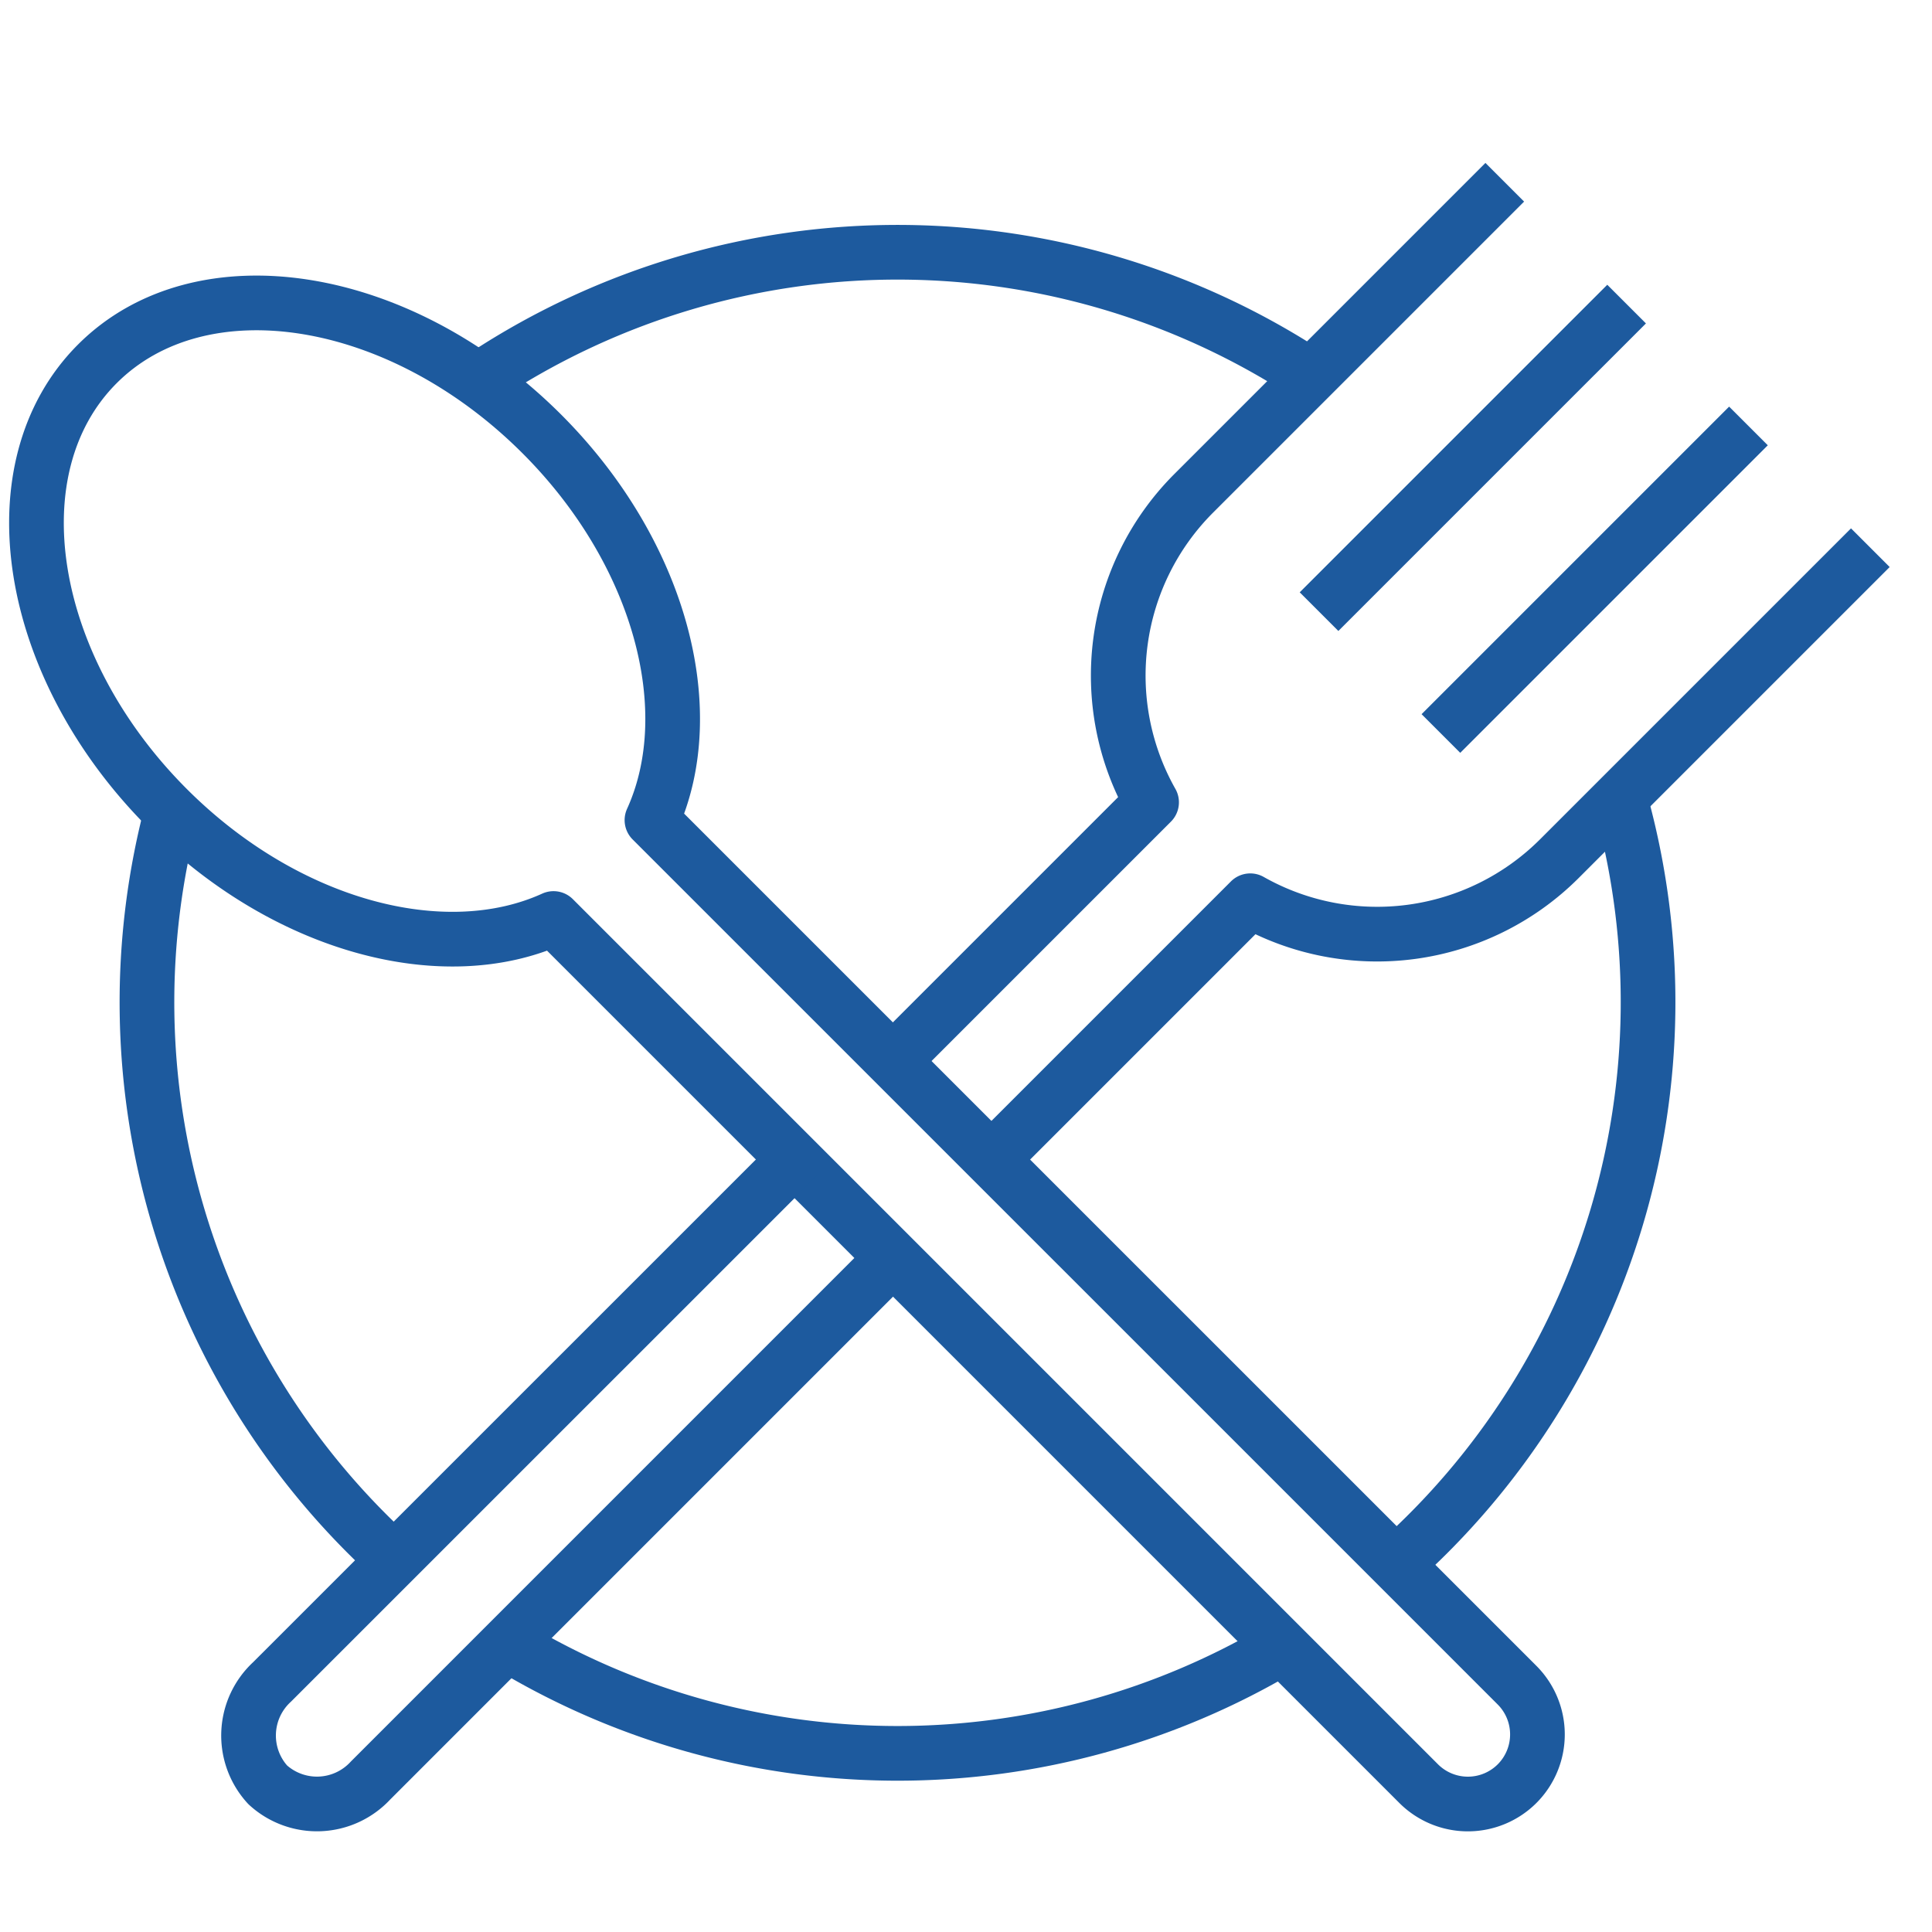<svg xmlns="http://www.w3.org/2000/svg" width="53" height="53" viewBox="0 0 53 53"><defs><style>.a,.b{fill:none;}.a{opacity:0.8;}.b{stroke:#1d5a9e;stroke-linejoin:round;stroke-width:1.5px;}</style></defs><g transform="translate(-614 -744)"><rect class="a" width="53" height="53" transform="translate(614 744)"/><g transform="translate(615 749)"><path class="b" d="M459.861,884.942a20.6,20.6,0,0,1,22.79.134" transform="translate(-447.534 -879.65)"/><path class="b" d="M459.238,914.707a20.619,20.619,0,0,1-6.21-20.8" transform="translate(-449.281 -876.795)"/><path class="b" d="M481.571,912.649a20.611,20.611,0,0,1-21.1.007" transform="translate(-447.393 -872.458)"/><path class="b" d="M486.336,893.9a20.63,20.63,0,0,1-6.2,20.8" transform="translate(-442.841 -876.796)"/><g transform="translate(0 0)"><path class="b" d="M463.716,886.295c-3.9-3.9-9.359-4.761-12.195-1.925s-1.974,8.295,1.925,12.195c3.256,3.255,7.593,4.384,10.589,3.021l23.733,23.733a1.91,1.91,0,0,0,2.7,0h0a1.912,1.912,0,0,0,0-2.7l-23.733-23.732C468.1,893.888,466.97,889.551,463.716,886.295Z" transform="translate(-449.85 -879.389)"/><g transform="translate(5.817)"><line class="b" x1="8.437" y2="8.437" transform="translate(29.368 3.342)"/><line class="b" x1="8.437" y2="8.437" transform="translate(32.711 6.685)"/><path class="b" d="M471.235,904.8l6.964-6.964a7.07,7.07,0,0,0,8.469-1.144l8.541-8.541" transform="translate(-450.718 -878.126)"/><path class="b" d="M469.686,901.674l-14.467,14.465a2,2,0,0,0-.118,2.821h0a2,2,0,0,0,2.821-.118l14.255-14.256" transform="translate(-454.574 -874.998)"/><path class="b" d="M485.689,880.011l-8.541,8.541A7.07,7.07,0,0,0,476,897.021l-6.964,6.964" transform="translate(-451.226 -880.011)"/></g></g></g></g></svg>